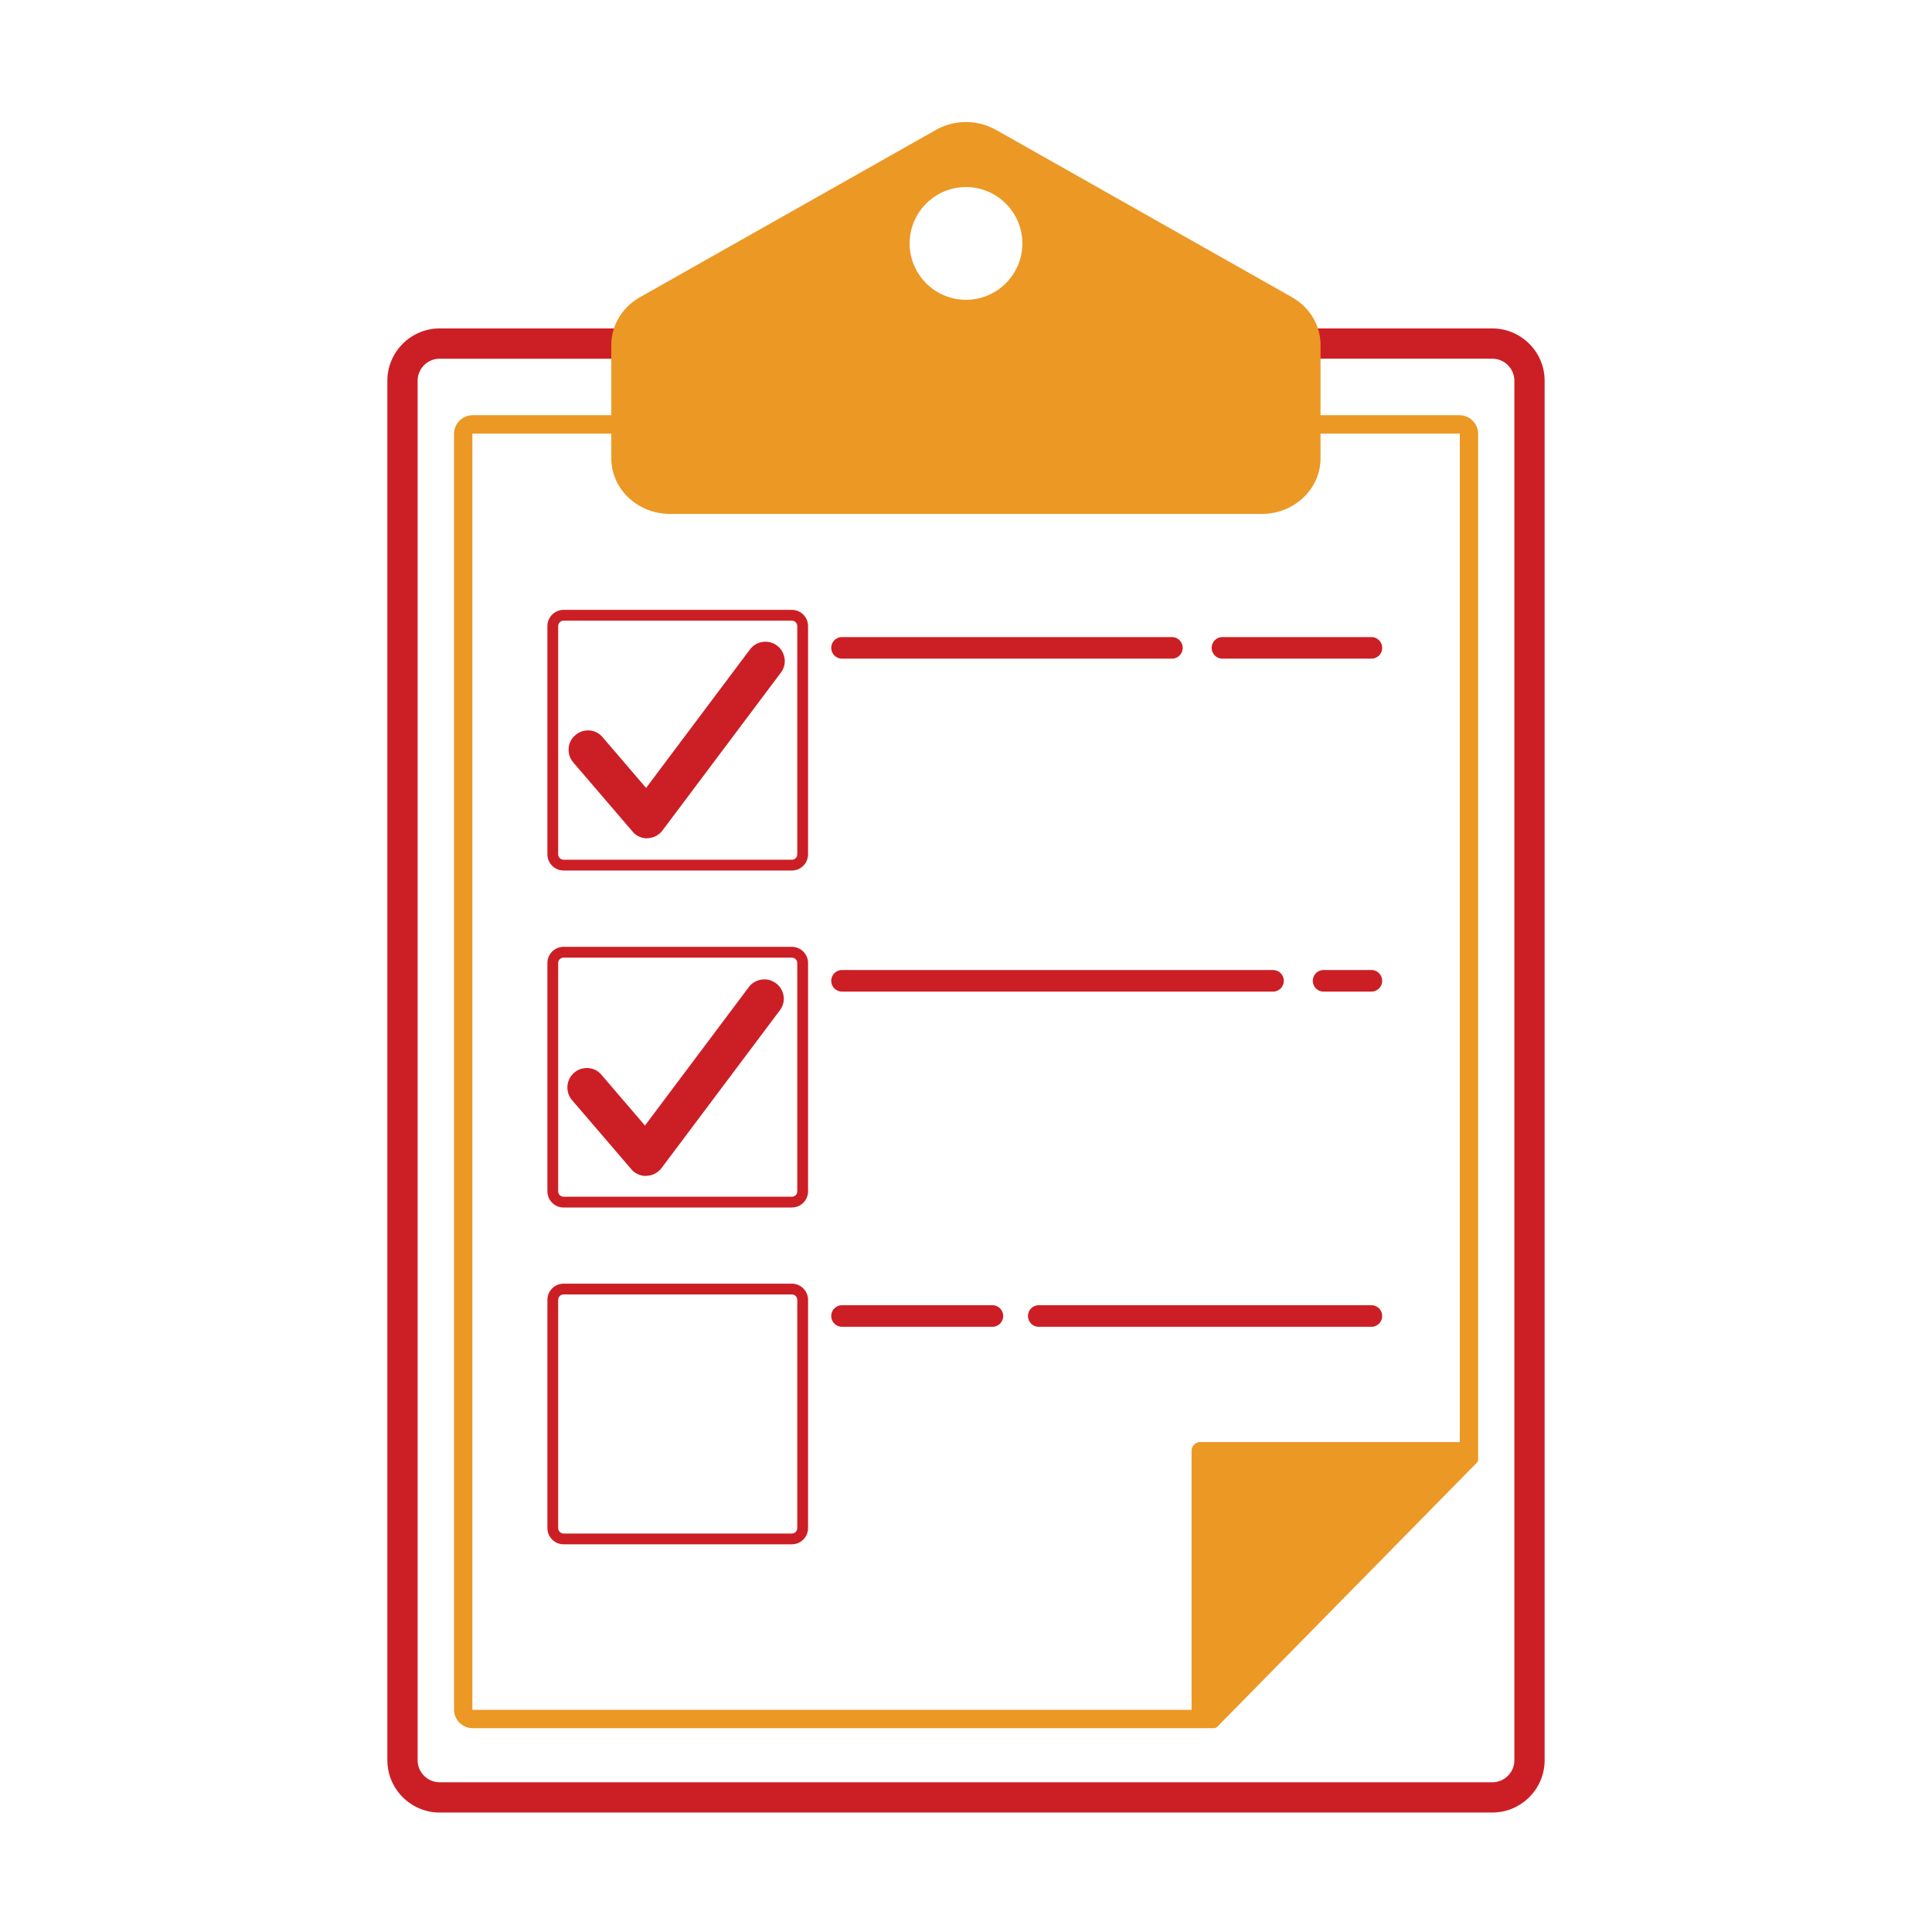 <svg xmlns="http://www.w3.org/2000/svg" id="Layer_1" viewBox="0 0 120 120"><defs><style>.cls-1{fill:#ec9825}.cls-2{fill:#cc1f25}</style></defs><path d="M92.69 22.04c.89 0 1.61.72 1.61 1.61v85.68c0 .89-.72 1.61-1.61 1.61H27.31c-.89 0-1.61-.72-1.61-1.61V23.65c0-.89.72-1.61 1.61-1.61h65.38m0-1.4H27.31c-1.66 0-3.01 1.35-3.01 3.01v85.68c0 1.66 1.35 3.01 3.01 3.01h65.38c1.66 0 3.01-1.35 3.01-3.01V23.65c0-1.66-1.35-3.01-3.01-3.01Z" class="cls-2"/><path d="M92.69 112.58H27.31c-1.79 0-3.25-1.46-3.25-3.25V23.65c0-1.79 1.46-3.25 3.25-3.25h65.38c1.79 0 3.25 1.46 3.25 3.25v85.68c0 1.79-1.46 3.25-3.25 3.25Zm-65.38-91.7a2.77 2.77 0 0 0-2.77 2.77v85.68a2.77 2.77 0 0 0 2.77 2.77h65.38a2.77 2.77 0 0 0 2.77-2.77V23.65a2.77 2.77 0 0 0-2.77-2.77H27.31Zm65.38 90.3H27.31c-1.02 0-1.85-.83-1.85-1.85V23.65c0-1.02.83-1.85 1.85-1.85h65.38c1.02 0 1.85.83 1.85 1.85v85.68c0 1.02-.83 1.85-1.85 1.85Zm-65.38-88.9c-.76 0-1.37.62-1.37 1.37v85.68c0 .76.62 1.37 1.37 1.37h65.38c.76 0 1.37-.62 1.37-1.37V23.65c0-.76-.62-1.37-1.37-1.37H27.31Z" class="cls-2"/><path d="M90.64 26.69c.14 0 .26.12.26.26V90.4l-15.77 16.04H29.36c-.14 0-.26-.12-.26-.26V26.95c0-.14.12-.26.26-.26h61.29m0-.66H29.36c-.51 0-.92.41-.92.92v79.23c0 .51.41.92.92.92h46.06l16.15-16.43V26.95c0-.51-.41-.92-.92-.92Z" class="cls-1"/><path d="M75.41 107.34H29.36c-.64 0-1.16-.52-1.16-1.16V26.95c0-.64.52-1.16 1.16-1.16h61.29c.64 0 1.16.52 1.16 1.16v63.72c0 .06-.02.12-.07.17l-16.15 16.43s-.11.07-.17.07ZM29.36 26.27a.68.68 0 0 0-.68.68v79.23c0 .38.31.68.68.68h45.96l16.01-16.29V26.95a.68.68 0 0 0-.68-.68H29.36Zm62.21 64.41Zm-16.43 16H29.36a.49.49 0 0 1-.49-.49V26.95c0-.27.22-.49.49-.49h61.29c.27 0 .49.22.49.49V90.4c0 .06-.02.12-.07.17L75.3 106.61s-.11.07-.17.07ZM29.36 26.93s-.02.01-.02.02v79.23s.01.02.02.02h45.68l15.63-15.9V26.95s0-.02-.02-.02H29.36ZM90.9 90.41Z" class="cls-1"/><path d="m74.95 106.63 16.11-16.11c.35-.35.1-.95-.39-.95H74.56c-.31 0-.55.25-.55.55v16.11c0 .49.6.74.95.39ZM80.25 18.46 61.87 8.07a3.83 3.83 0 0 0-3.74 0L39.75 18.46c-1.1.62-1.78 1.75-1.78 2.96v7.05c0 1.9 1.63 3.45 3.65 3.45h36.75c2.01 0 3.65-1.54 3.65-3.45v-7.05c0-1.21-.67-2.34-1.78-2.96ZM60 18.62c-1.93 0-3.5-1.57-3.5-3.5s1.57-3.5 3.5-3.5 3.5 1.57 3.5 3.5-1.57 3.5-3.5 3.5Z" class="cls-1"/><path d="M49.18 95.92H35.01c-.56 0-1.01-.45-1.01-1.01V80.74c0-.56.45-1.01 1.01-1.01h14.17c.56 0 1.01.45 1.01 1.01v14.17c0 .56-.45 1.01-1.01 1.01ZM35.01 80.4c-.19 0-.34.15-.34.34v14.17c0 .19.15.34.34.34h14.17c.19 0 .34-.15.34-.34V80.74c0-.19-.15-.34-.34-.34H35.01ZM49.18 54.07H35.01c-.56 0-1.01-.45-1.01-1.01V38.89c0-.56.45-1.01 1.01-1.01h14.17c.56 0 1.01.45 1.01 1.01v14.17c0 .56-.45 1.01-1.01 1.01ZM35.01 38.55c-.19 0-.34.15-.34.34v14.17c0 .19.15.34.34.34h14.17c.19 0 .34-.15.34-.34V38.89c0-.19-.15-.34-.34-.34H35.01Z" class="cls-2"/><path d="M40.2 51.48c-.18 0-.35-.08-.47-.21l-3.68-4.29a.606.606 0 0 1 .07-.86c.26-.22.64-.19.86.07l3.18 3.71 6.89-9.19c.2-.27.59-.33.86-.12.27.2.33.59.12.86l-7.35 9.8c-.11.15-.28.24-.47.24h-.02Z" class="cls-2"/><path d="M40.2 52.07c-.35 0-.69-.15-.91-.42l-3.68-4.29a1.22 1.22 0 0 1-.29-.88c.02-.32.17-.61.42-.82.24-.21.55-.31.87-.29.32.02.61.17.82.42l2.7 3.15 6.45-8.6c.4-.53 1.15-.64 1.68-.24.26.19.42.47.47.79.05.32-.04.64-.23.89l-7.35 9.8c-.22.29-.56.47-.92.48h-.04Zm-3.69-5.51v.03l3.69 4.3v.59-.59l7.37-9.81v-.03h-.03l-7.33 9.78-3.66-4.27h-.03ZM40.12 72.45c-.18 0-.35-.08-.47-.21l-3.68-4.29a.606.606 0 0 1 .07-.86c.26-.22.64-.19.86.07l3.18 3.71 6.89-9.19c.2-.27.59-.33.86-.12.27.2.33.59.12.86l-7.35 9.8c-.11.15-.28.24-.47.24h-.02Z" class="cls-2"/><path d="M40.12 73.04c-.35 0-.68-.15-.91-.42l-3.68-4.29c-.43-.5-.37-1.27.13-1.7.24-.21.55-.31.88-.29.32.02.61.17.82.42l2.7 3.15 6.45-8.6a1.21 1.21 0 0 1 2.16.55c.05.32-.04.64-.23.89l-7.35 9.8c-.22.29-.56.47-.92.48h-.04Zm-3.68-5.51h-.01s-.01.02 0 .03l3.69 4.3v.59-.59l7.37-9.81v-.03h-.03l-7.33 9.78-3.66-4.27h-.02Z" class="cls-2"/><path d="M49.18 75H35.01c-.56 0-1.01-.45-1.01-1.01V59.82c0-.56.45-1.01 1.01-1.01h14.17c.56 0 1.01.45 1.01 1.01v14.17c0 .56-.45 1.01-1.01 1.01ZM35.01 59.48c-.19 0-.34.15-.34.34v14.17c0 .19.15.34.34.34h14.17c.19 0 .34-.15.34-.34V59.82c0-.19-.15-.34-.34-.34H35.01ZM72.79 40.91H52.3a.67.67 0 0 1 0-1.34h20.49a.67.67 0 0 1 0 1.34ZM85.18 40.91h-9.25a.67.67 0 0 1 0-1.34h9.25a.67.67 0 0 1 0 1.34ZM79.07 61.59H52.3a.67.67 0 0 1 0-1.34h26.77a.67.67 0 0 1 0 1.34ZM85.18 61.59h-2.97a.67.67 0 0 1 0-1.34h2.97a.67.67 0 0 1 0 1.34ZM61.64 82.41H52.3a.67.67 0 0 1 0-1.34h9.34a.67.67 0 0 1 0 1.34ZM85.18 82.41H64.52a.67.67 0 0 1 0-1.34h20.66a.67.67 0 0 1 0 1.34Z" class="cls-2"/></svg>